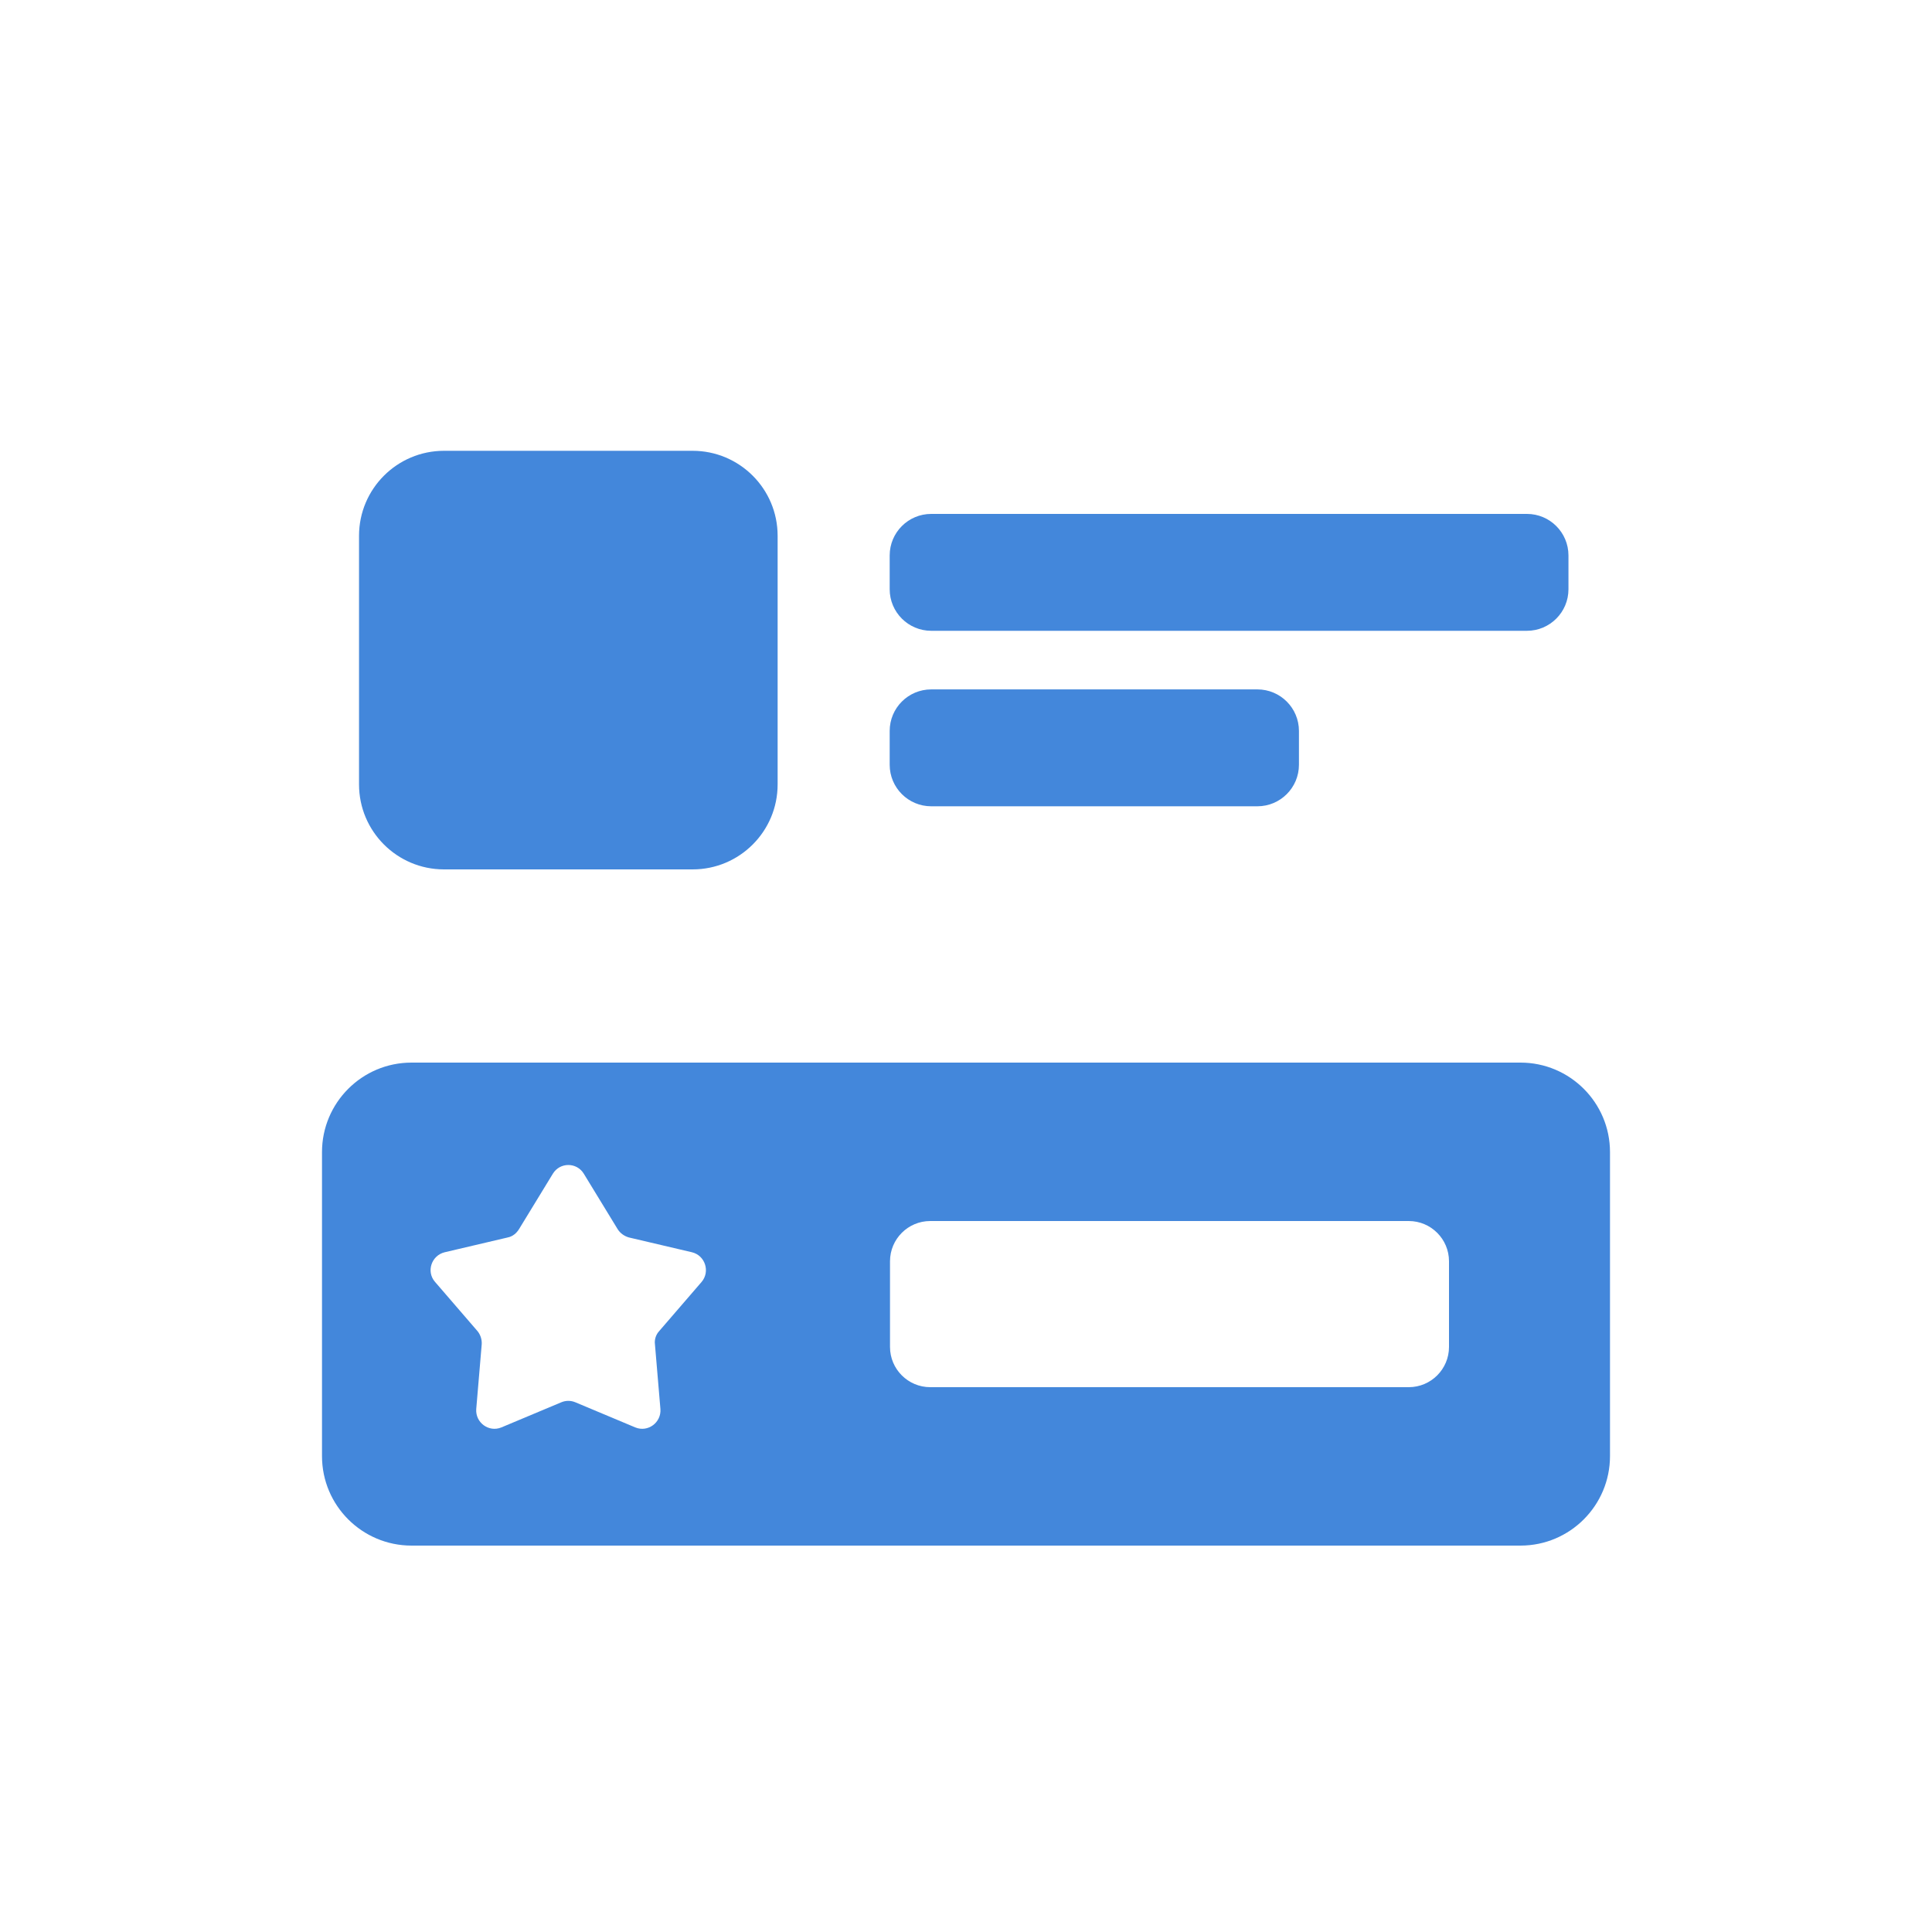 <?xml version="1.0" encoding="utf-8"?>
<svg xmlns="http://www.w3.org/2000/svg" fill="none" height="60" viewBox="0 0 60 60" width="60">
  <g fill="#4387db">
    <path d="m47.42 15.96h-18.5c-.713 0-1.29.578-1.29 1.29v1.05c0 .712.578 1.29 1.29 1.29h18.5c.712 0 1.29-.578 1.29-1.29v-1.05c0-.713-.578-1.29-1.29-1.29z"/>
    <path d="m21.51 14h-7.72c-1.458 0-2.64 1.182-2.64 2.64v7.72c0 1.458 1.182 2.64 2.64 2.64h7.72c1.458 0 2.64-1.182 2.64-2.64v-7.72c0-1.458-1.182-2.64-2.64-2.64z"/>
    <path d="m39.05 21.41h-10.13c-.713 0-1.29.578-1.29 1.29v1.05c0 .713.578 1.29 1.29 1.29h10.13c.712 0 1.29-.578 1.29-1.29v-1.05c0-.712-.578-1.29-1.29-1.29z"/>
    <path d="m47.22 33h-34.44c-1.54 0-2.78 1.25-2.78 2.78v9.44c0 1.54 1.25 2.78 2.78 2.78h34.44c1.54 0 2.78-1.25 2.78-2.78v-9.44c0-1.54-1.25-2.78-2.78-2.78zm-25.43 6.81-1.32 1.53c-.1.11-.15.26-.13.41l.17 2.01c.03.42-.39.73-.78.57l-1.86-.78c-.14-.06-.3-.06-.44 0l-1.86.78c-.39.16-.81-.15-.78-.57l.17-2.01c.01-.15-.04-.3-.13-.41l-1.32-1.53c-.28-.32-.11-.82.3-.92l1.96-.46c.15-.03.27-.13.35-.26l1.05-1.72c.22-.36.74-.36.96 0l1.05 1.72c.08.13.21.22.35.26l1.96.46c.41.1.57.6.3.92zm23.21 2.02c0 .69-.56 1.25-1.25 1.25h-14.86c-.69 0-1.25-.56-1.25-1.25v-2.66c0-.69.56-1.25 1.25-1.25h14.86c.69 0 1.25.56 1.25 1.25z"/>
  </g>
</svg>
